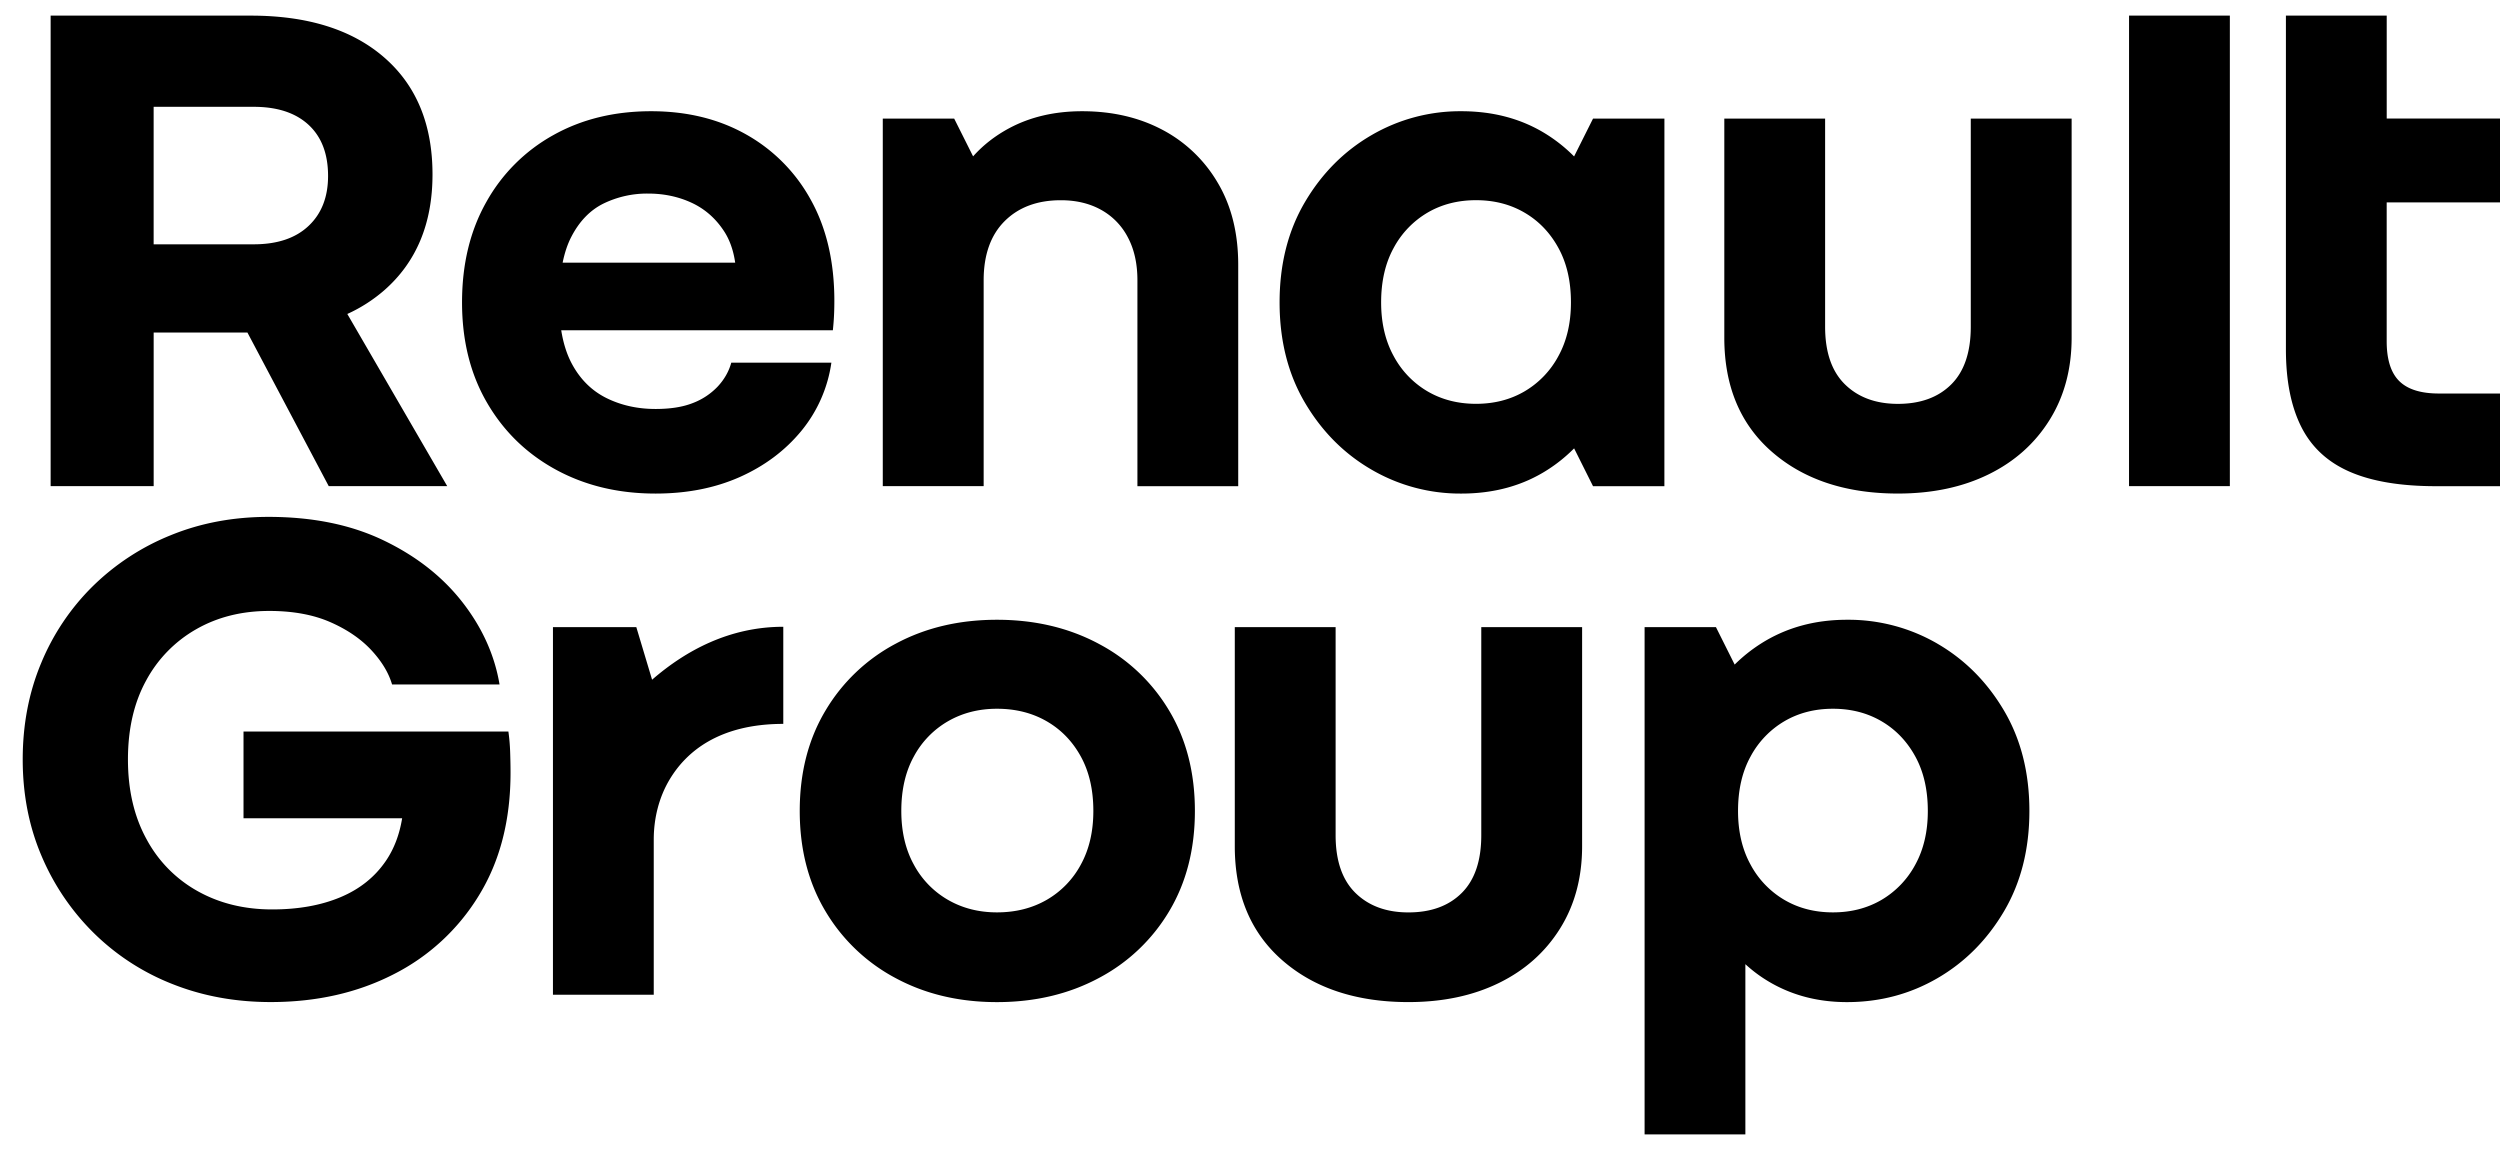 <svg fill="none" height="1150" width="2500" xmlns="http://www.w3.org/2000/svg" viewBox="-0.917 0 100.917 45.16"><path d="M5.286 12.791H9.07l3.283 6.202h4.783l-4.033-6.95a6.14 6.14 0 0 0 1.493-.958c1.297-1.137 1.946-2.696 1.946-4.674 0-2.018-.649-3.591-1.946-4.719C13.3.564 11.503 0 9.207 0h-8.08v18.993h4.159zm4.04-9.11c.95 0 1.688.242 2.213.727.524.485.787 1.172.787 2.062 0 .851-.262 1.524-.787 2.018-.525.496-1.263.743-2.214.743h-4.04V3.68zm23.317 10.327h-4.04c-.099.356-.281.678-.549.965a2.71 2.71 0 0 1-1.01.668c-.406.16-.905.237-1.499.237-.733 0-1.396-.149-1.99-.445-.594-.297-1.06-.762-1.396-1.395-.2-.378-.34-.825-.421-1.336h10.965c.019-.198.06-.561.06-1.187 0-1.583-.318-2.942-.951-4.08a6.714 6.714 0 0 0-2.614-2.641c-1.11-.624-2.386-.935-3.831-.935-1.485 0-2.803.322-3.95.965a6.954 6.954 0 0 0-2.703 2.7c-.654 1.158-.98 2.509-.98 4.052s.336 2.894 1.01 4.051c.673 1.158 1.6 2.058 2.777 2.7s2.519.966 4.024.966c1.267 0 2.4-.223 3.401-.668 1-.446 1.826-1.064 2.48-1.856a5.574 5.574 0 0 0 1.217-2.76zM23.45 7.583a4.02 4.02 0 0 1 1.797-.4c.633 0 1.218.123 1.752.37.535.248.97.629 1.307 1.142.233.354.382.78.454 1.276h-6.965c.081-.399.197-.745.349-1.039.326-.632.761-1.081 1.306-1.349zm15.337 11.411h-4.069V4.156H37.6l.764 1.525c.403-.452.89-.833 1.464-1.14.851-.454 1.831-.682 2.94-.682 1.209 0 2.283.248 3.223.742a5.615 5.615 0 0 1 2.243 2.137c.555.93.832 2.038.832 3.324v8.933h-4.069v-8.31c0-.672-.128-1.25-.386-1.735a2.672 2.672 0 0 0-1.084-1.113c-.465-.257-1.005-.385-1.619-.385-.95 0-1.707.281-2.272.845-.564.564-.846 1.361-.846 2.389v8.308zM66.27 4.156h-2.881l-.765 1.528a6.24 6.24 0 0 0-1.062-.86c-1-.643-2.163-.965-3.49-.965a7.098 7.098 0 0 0-3.624.965c-1.108.643-2.004 1.543-2.687 2.7-.683 1.158-1.025 2.509-1.025 4.052s.342 2.894 1.025 4.051 1.579 2.058 2.687 2.7a7.098 7.098 0 0 0 3.624.966c1.327 0 2.49-.321 3.49-.965.387-.248.74-.535 1.063-.86l.764 1.528h2.88zm-5.644 11.01c-.574.336-1.228.504-1.96.504s-1.386-.168-1.96-.504a3.637 3.637 0 0 1-1.366-1.425c-.336-.613-.505-1.336-.505-2.166 0-.85.169-1.583.505-2.196a3.65 3.65 0 0 1 1.366-1.425c.574-.336 1.227-.504 1.96-.504.733 0 1.386.168 1.96.504.574.336 1.03.81 1.366 1.425.337.613.505 1.345.505 2.196 0 .831-.168 1.553-.505 2.166a3.636 3.636 0 0 1-1.366 1.425zm18.012-11.01h4.07V13c0 1.266-.298 2.374-.892 3.324-.593.95-1.415 1.682-2.465 2.196s-2.268.772-3.653.772c-2.1 0-3.793-.56-5.08-1.677-1.287-1.118-1.93-2.656-1.93-4.614V4.157h4.069v8.398c0 1.029.267 1.805.801 2.33.535.524 1.248.787 2.138.787.91 0 1.629-.263 2.154-.787.525-.524.787-1.301.787-2.33v-8.4zM85.026 0h4.069v18.993h-4.07zm-65.35 29.714c.01.287.016.57.016.846 0 1.919-.426 3.571-1.277 4.955a8.536 8.536 0 0 1-3.46 3.191c-1.455.742-3.104 1.113-4.946 1.113-1.425 0-2.747-.243-3.965-.727a9.433 9.433 0 0 1-3.178-2.063 9.635 9.635 0 0 1-2.109-3.116C.252 32.728 0 31.432 0 30.027c0-1.404.247-2.7.743-3.887a9.385 9.385 0 0 1 2.08-3.102 9.62 9.62 0 0 1 3.148-2.062c1.208-.494 2.524-.742 3.95-.742 1.783 0 3.331.316 4.649.95 1.316.632 2.376 1.464 3.178 2.492.801 1.029 1.302 2.137 1.5 3.324H14.91c-.139-.475-.42-.94-.846-1.396-.426-.454-.98-.831-1.663-1.128-.683-.296-1.5-.445-2.45-.445-1.109 0-2.094.248-2.955.742a5.232 5.232 0 0 0-2.02 2.078c-.486.89-.728 1.949-.728 3.175 0 1.227.247 2.296.743 3.205a5.215 5.215 0 0 0 2.064 2.107c.881.495 1.886.742 3.015.742 1.05 0 1.965-.163 2.748-.49.782-.326 1.396-.816 1.841-1.469.331-.486.55-1.06.657-1.721H8.913v-3.502h10.692c.037.26.061.53.071.817zm23.75-4.362c-1.208-.643-2.574-.965-4.1-.965s-2.886.322-4.084.965a7.231 7.231 0 0 0-2.836 2.7c-.693 1.158-1.04 2.509-1.04 4.052s.347 2.894 1.04 4.051a7.232 7.232 0 0 0 2.836 2.7c1.198.644 2.56.966 4.084.966 1.524 0 2.892-.321 4.1-.965a7.21 7.21 0 0 0 2.851-2.7c.693-1.158 1.04-2.509 1.04-4.052s-.347-2.894-1.04-4.051a7.204 7.204 0 0 0-2.851-2.7zm-.713 8.918a3.61 3.61 0 0 1-1.381 1.425c-.585.336-1.253.504-2.005.504-.732 0-1.391-.168-1.975-.504a3.602 3.602 0 0 1-1.381-1.425c-.337-.613-.505-1.336-.505-2.166 0-.85.168-1.583.505-2.196a3.616 3.616 0 0 1 1.381-1.425c.584-.336 1.243-.504 1.975-.504.752 0 1.421.168 2.005.504s1.044.811 1.381 1.425c.337.613.505 1.345.505 2.196 0 .83-.168 1.553-.505 2.166zm16.166-9.586h4.069v8.844c0 1.266-.297 2.374-.891 3.324-.594.95-1.416 1.682-2.466 2.196s-2.267.772-3.653.772c-2.099 0-3.792-.559-5.08-1.677-1.286-1.118-1.93-2.656-1.93-4.614v-8.844h4.07v8.398c0 1.029.267 1.806.8 2.33.536.525 1.248.787 2.139.787.91 0 1.629-.262 2.154-.787.525-.524.787-1.301.787-2.33v-8.4zm18.412.668a7.156 7.156 0 0 0-3.654-.965c-1.307 0-2.465.322-3.475.965a6.334 6.334 0 0 0-1.056.844l-.756-1.512h-2.88V45.16h4.068V38.29c.24.22.497.42.772.596.97.623 2.08.935 3.327.935 1.327 0 2.544-.321 3.654-.965 1.108-.643 2.004-1.543 2.687-2.7.683-1.158 1.025-2.509 1.025-4.052s-.342-2.894-1.025-4.051c-.683-1.157-1.579-2.057-2.687-2.7zm-.892 8.918a3.642 3.642 0 0 1-1.366 1.425c-.575.336-1.229.504-1.96.504-.733 0-1.387-.168-1.96-.504a3.636 3.636 0 0 1-1.366-1.425c-.337-.613-.505-1.336-.505-2.166 0-.85.168-1.583.505-2.196a3.65 3.65 0 0 1 1.366-1.425c.574-.336 1.227-.504 1.96-.504.732 0 1.385.168 1.96.504s1.03.811 1.366 1.425c.336.613.504 1.345.504 2.196.001.83-.168 1.553-.504 2.166zm-50.993-7.463c1.382-1.2 3.148-2.137 5.296-2.137v3.92c-2.61 0-3.918 1.141-4.572 2.218-.448.737-.657 1.595-.657 2.456v6.258h-4.069V24.684h3.365zM100 15.255v3.74h-2.584c-1.426 0-2.584-.193-3.475-.58s-1.545-.988-1.96-1.81-.623-1.864-.623-3.13V0h4.069v4.155H100v3.383h-4.574v5.608c0 .732.168 1.267.504 1.603.337.336.872.505 1.604.505z" fill="#000"/></svg>